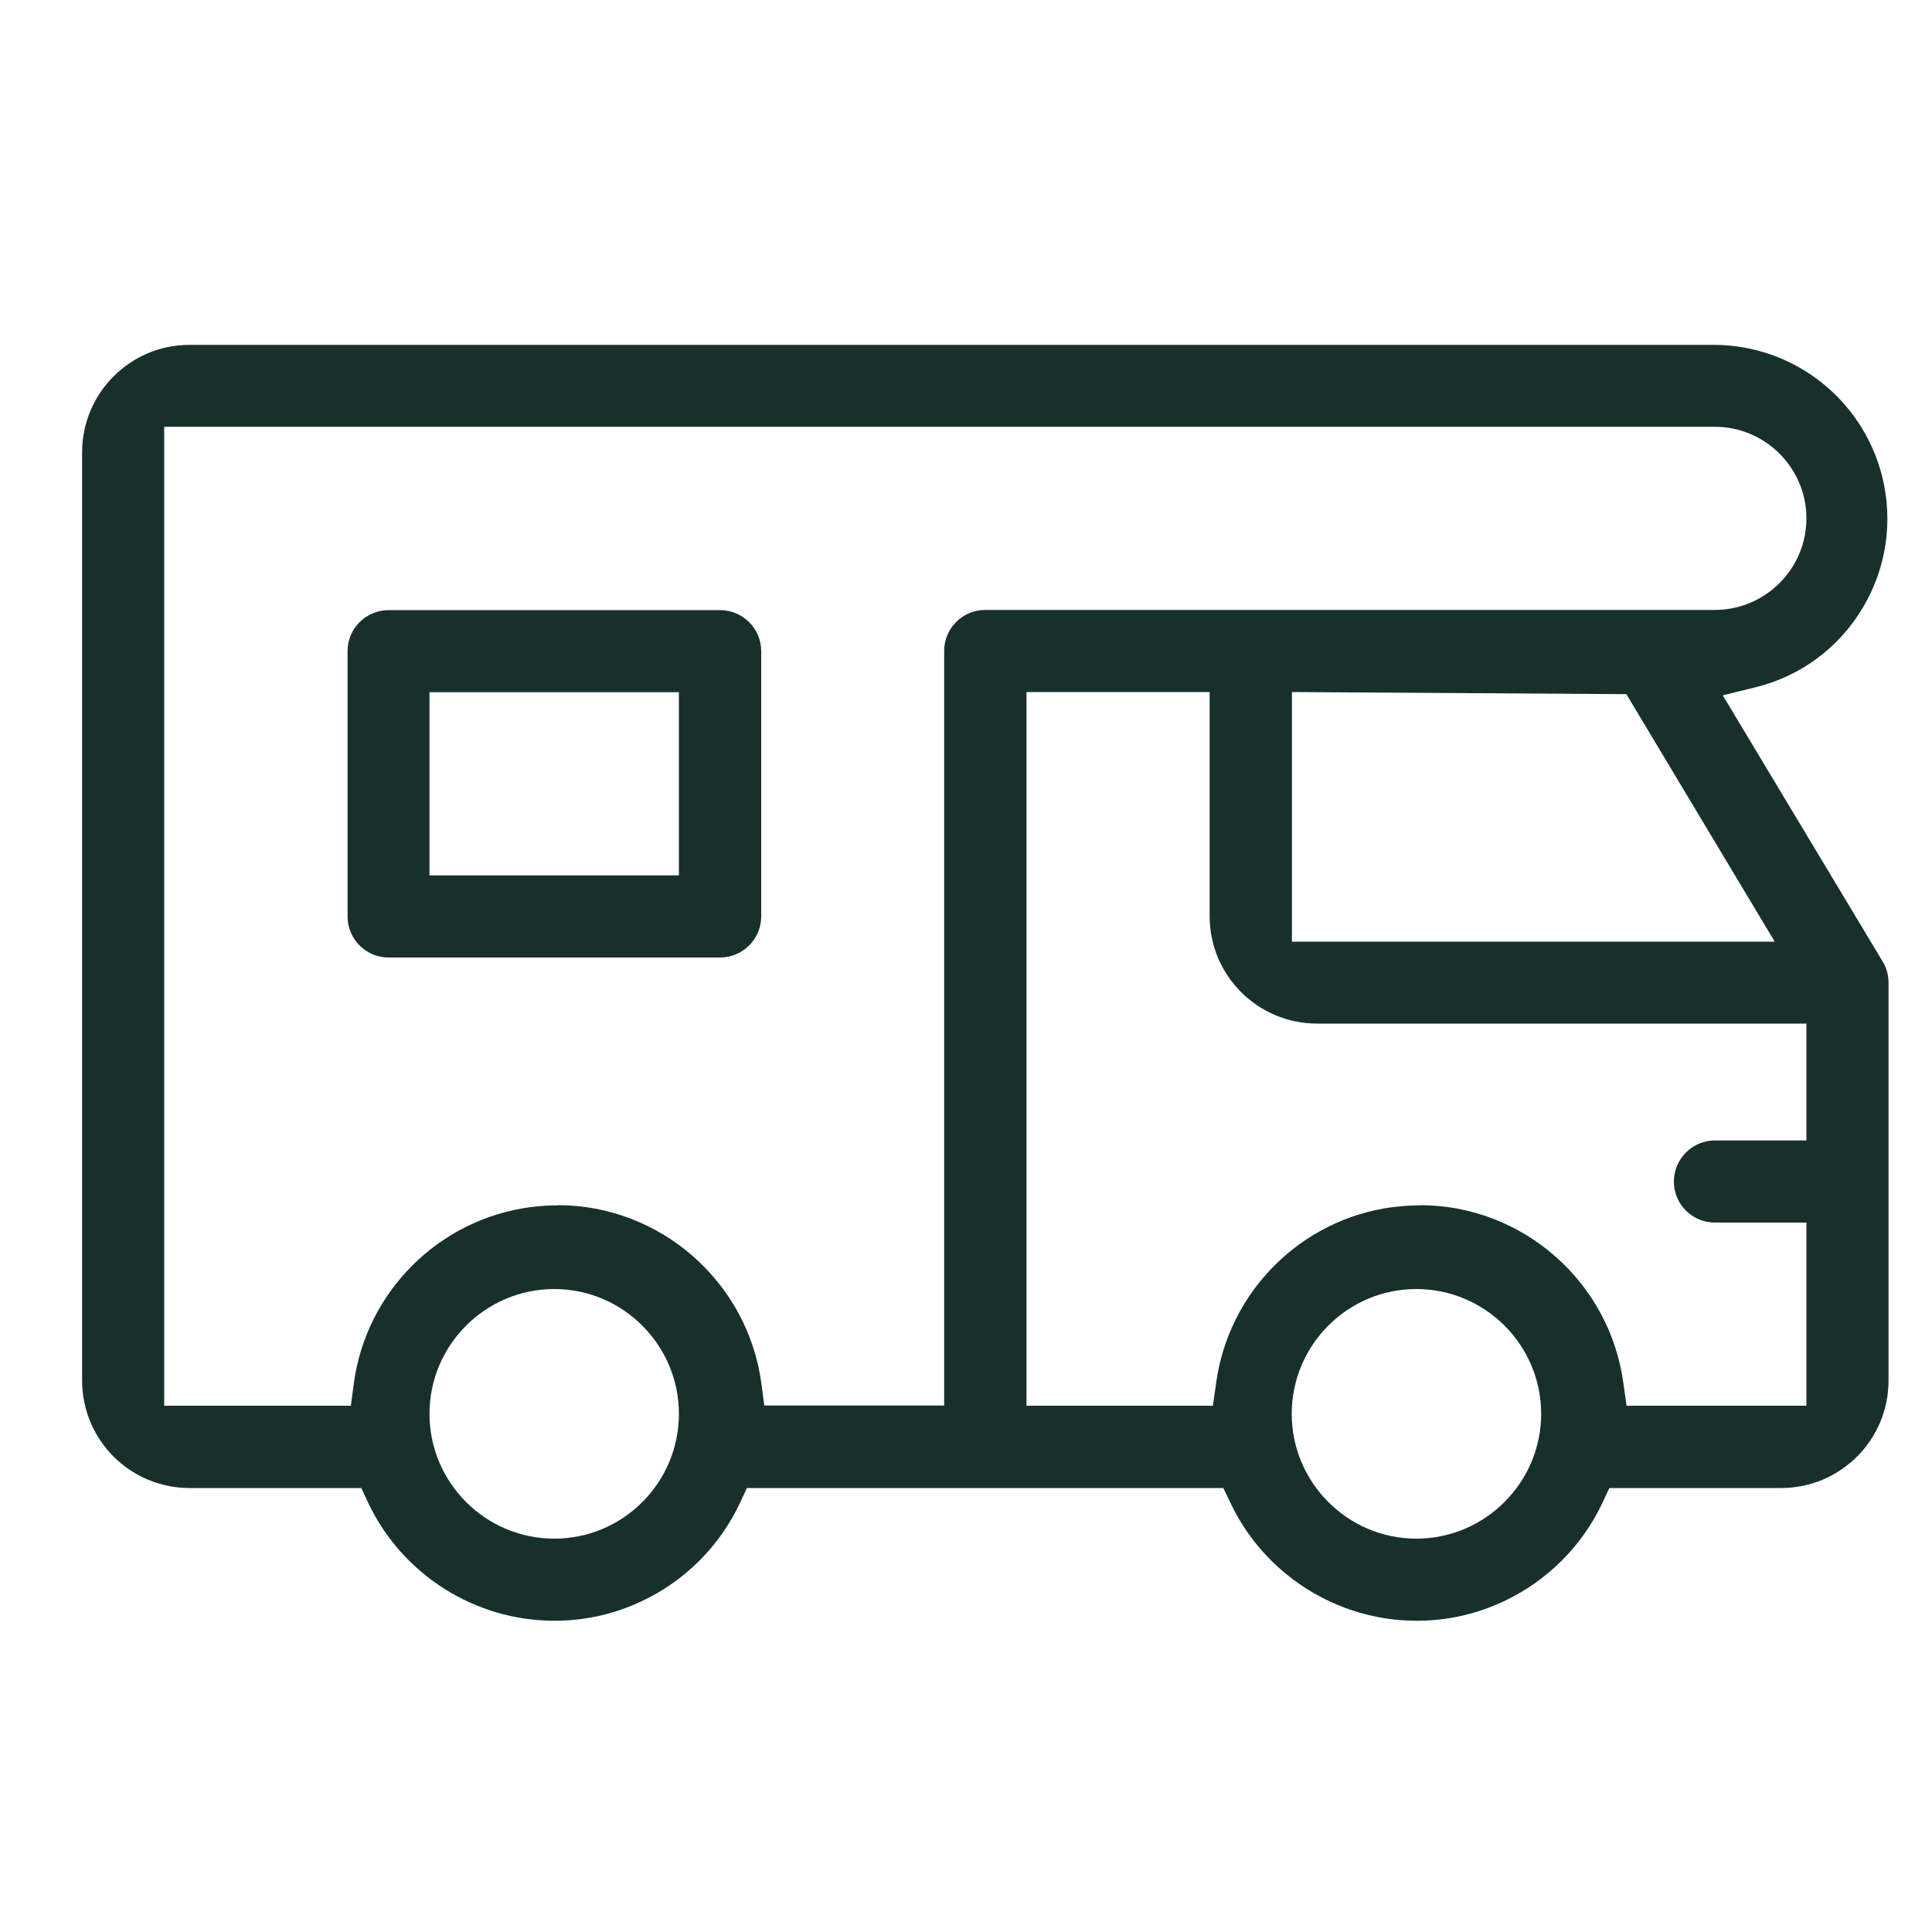 <?xml version="1.0" encoding="UTF-8"?>
<svg id="Layer_2" data-name="Layer 2" xmlns="http://www.w3.org/2000/svg" viewBox="0 0 100 100">
  <defs>
    <style>
      .cls-1 {
        fill: none;
      }

      .cls-2 {
        fill: #18302c;
      }
    </style>
  </defs>
  <g id="Layer_1-2" data-name="Layer 1">
    <g>
      <rect class="cls-1" width="100" height="100"/>
      <path class="cls-2" d="M73.32,83.89c-4.11,0-7.89-2.4-9.64-6.12l-.36-.75h-24.66l-.35.75c-1.05,2.25-2.86,4.06-5.1,5.11-1.42.67-2.94,1.01-4.52,1.01-4.11,0-7.89-2.4-9.64-6.12l-.35-.75h-8.89c-3.07,0-5.56-2.49-5.56-5.56V23.41c0-3.07,2.49-5.56,5.56-5.56h78.95c4.1.03,7.66,2.83,8.66,6.81.58,2.33.22,4.75-1.01,6.81-1.23,2.06-3.2,3.52-5.53,4.1l-1.71.42,8.29,13.8c.19.32.29.69.29,1.08v20.59c0,3.07-2.49,5.56-5.56,5.56h-8.89l-.35.75c-1.05,2.24-2.87,4.06-5.11,5.11-1.42.67-2.94,1.01-4.51,1.01ZM73.31,66.72c-3.56,0-6.45,2.9-6.45,6.46s2.9,6.46,6.45,6.46,6.46-2.9,6.46-6.46-2.9-6.46-6.46-6.46ZM28.69,66.72c-3.56,0-6.46,2.9-6.46,6.46s2.9,6.46,6.46,6.46,6.45-2.9,6.45-6.46-2.9-6.46-6.45-6.46ZM73.5,62.38c5.31,0,9.83,3.97,10.53,9.24l.16,1.14h9.31v-9.48h-4.74c-1.17,0-2.12-.95-2.12-2.12s.95-2.13,2.12-2.13h4.74v-6.05h-25.33c-3.07,0-5.56-2.49-5.56-5.56v-11.6h-9.48v36.94h9.65l.16-1.13c.63-4.76,4.39-8.53,9.15-9.15.48-.06.94-.09,1.41-.09ZM28.88,62.38c5.3,0,9.83,3.97,10.53,9.24l.15,1.13h9.31v-39.06c0-1.17.95-2.12,2.13-2.12h37.76c2.61,0,4.74-2.13,4.74-4.74s-2.13-4.74-4.74-4.74H8.5v50.67h9.66l.15-1.13c.63-4.76,4.39-8.52,9.15-9.15.48-.06.94-.09,1.41-.09ZM66.86,48.74h25l-7.68-12.81-17.31-.11v12.92Z"/>
      <path class="cls-2" d="M20.11,49.56c-1.17,0-2.12-.95-2.12-2.13v-13.73c0-1.17.95-2.12,2.12-2.12h17.16c1.17,0,2.13.95,2.13,2.12v13.73c0,1.17-.95,2.13-2.13,2.13h-17.16ZM22.23,45.31h12.91v-9.48h-12.91v9.48Z"/>
    </g>
  </g>
</svg>